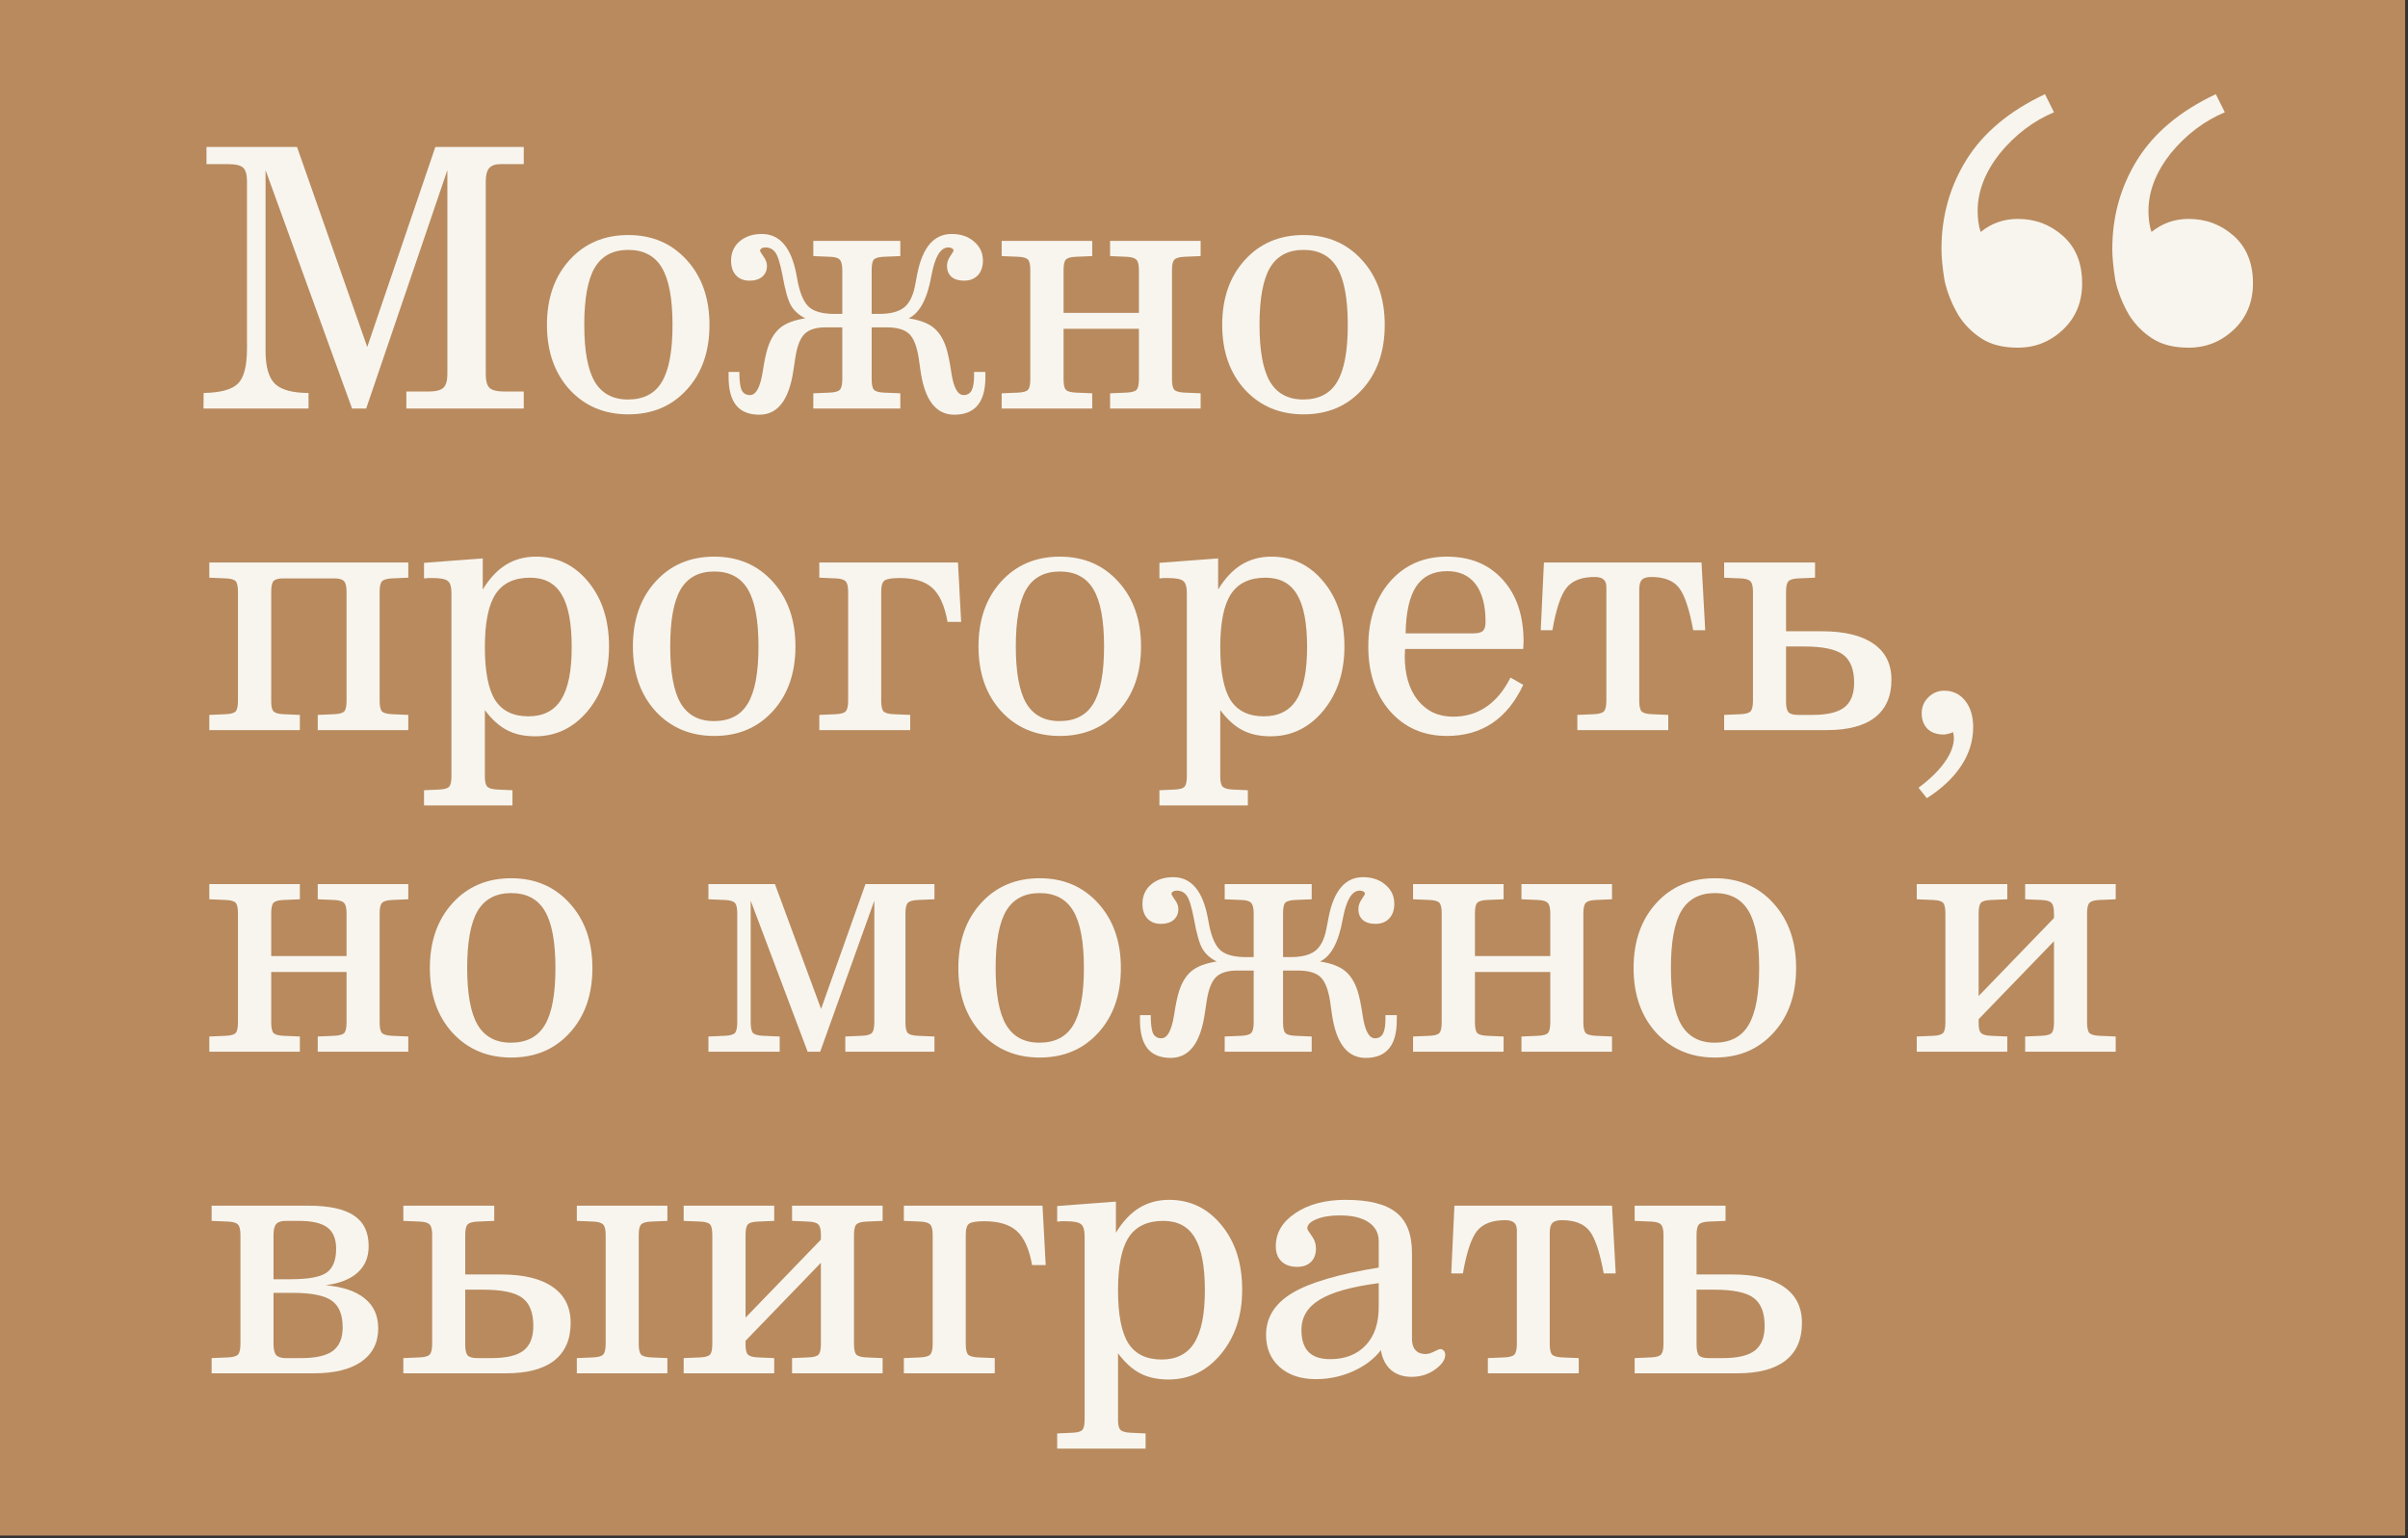 <?xml version="1.0" encoding="UTF-8"?> <svg xmlns="http://www.w3.org/2000/svg" width="277" height="177" viewBox="0 0 277 177" fill="none"><rect x="0" y="0" width="277" height="177" fill="#333333" stroke="none"/> <path d="M0 9.15527e-05H276.667V176.667H0V9.15527e-05Z" fill="#B88A5E"></path> <path d="M23.753 16.91H34.169L42.246 39.92L50.079 16.91H60.252V18.883H57.546C56.963 18.883 56.535 19.039 56.264 19.351C56.007 19.663 55.878 20.172 55.878 20.877V43.033C55.878 43.806 56.02 44.335 56.305 44.62C56.603 44.904 57.18 45.047 58.034 45.047H60.252V47H46.743V45.047H49.245C50.113 45.047 50.696 44.904 50.995 44.62C51.307 44.335 51.463 43.806 51.463 43.033V19.575L42.124 47H40.497L30.548 19.575V40.367C30.548 42.185 30.907 43.446 31.626 44.152C32.359 44.857 33.647 45.21 35.492 45.21V47H23.407L23.427 45.21C25.34 45.182 26.648 44.83 27.354 44.152C28.059 43.474 28.412 42.117 28.412 40.083V20.877C28.412 20.09 28.263 19.561 27.964 19.29C27.679 19.019 27.096 18.883 26.215 18.883H23.753V16.91Z" fill="#F8F5EE"></path> <path d="M72.276 28.75C70.513 28.75 69.224 29.435 68.41 30.805C67.61 32.175 67.21 34.366 67.21 37.377C67.21 40.361 67.61 42.538 68.41 43.908C69.224 45.278 70.499 45.962 72.235 45.962C74.039 45.962 75.341 45.284 76.141 43.928C76.955 42.572 77.362 40.388 77.362 37.377C77.362 34.366 76.955 32.175 76.141 30.805C75.328 29.435 74.039 28.75 72.276 28.75ZM72.276 27.041C75.029 27.041 77.274 28.005 79.01 29.93C80.746 31.843 81.614 34.325 81.614 37.377C81.614 40.442 80.746 42.924 79.01 44.823C77.287 46.722 75.043 47.671 72.276 47.671C69.522 47.671 67.271 46.722 65.521 44.823C63.785 42.911 62.917 40.428 62.917 37.377C62.917 34.312 63.785 31.823 65.521 29.91C67.257 27.998 69.509 27.041 72.276 27.041Z" fill="#F8F5EE"></path> <path d="M93.557 47V45.25L95.469 45.169C96.052 45.142 96.432 45.033 96.608 44.843C96.798 44.64 96.893 44.233 96.893 43.623V37.662H94.981C93.882 37.662 93.075 37.913 92.56 38.414C92.044 38.916 91.685 39.845 91.481 41.202C91.427 41.527 91.359 41.975 91.278 42.544C90.79 45.989 89.481 47.712 87.351 47.712C86.158 47.712 85.269 47.353 84.686 46.634C84.103 45.915 83.811 44.83 83.811 43.379V42.789H85.052C85.052 43.792 85.141 44.491 85.317 44.884C85.507 45.264 85.826 45.454 86.273 45.454C86.965 45.454 87.453 44.559 87.738 42.768C87.914 41.602 88.104 40.693 88.308 40.042C88.647 38.984 89.142 38.197 89.793 37.682C90.444 37.167 91.393 36.814 92.641 36.624C91.936 36.271 91.4 35.803 91.034 35.22C90.668 34.637 90.329 33.464 90.017 31.701C89.745 30.29 89.467 29.401 89.182 29.035C88.911 28.655 88.525 28.466 88.023 28.466C87.847 28.466 87.704 28.506 87.596 28.588C87.487 28.655 87.433 28.75 87.433 28.873C87.433 28.913 87.562 29.123 87.819 29.503C88.091 29.869 88.226 30.229 88.226 30.581C88.226 31.11 88.043 31.531 87.677 31.843C87.324 32.141 86.843 32.291 86.232 32.291C85.568 32.291 85.046 32.087 84.666 31.68C84.286 31.26 84.096 30.697 84.096 29.991C84.096 29.083 84.422 28.344 85.073 27.774C85.737 27.204 86.592 26.919 87.636 26.919C89.711 26.919 91.041 28.493 91.624 31.64C91.692 31.992 91.739 32.25 91.766 32.413C92.065 33.891 92.519 34.881 93.129 35.383C93.74 35.871 94.689 36.115 95.978 36.115H96.893V31.09C96.893 30.48 96.791 30.073 96.588 29.869C96.398 29.666 96.032 29.558 95.489 29.544L93.557 29.463V27.713H103.566V29.463L101.634 29.544C101.064 29.571 100.691 29.68 100.515 29.869C100.352 30.059 100.271 30.466 100.271 31.09V36.115H101.145C102.38 36.115 103.309 35.885 103.933 35.424C104.557 34.962 104.991 34.149 105.235 32.982C105.303 32.67 105.391 32.209 105.499 31.599C106.096 28.479 107.418 26.919 109.466 26.919C110.524 26.919 111.386 27.211 112.05 27.794C112.728 28.364 113.068 29.096 113.068 29.991C113.068 30.697 112.871 31.26 112.478 31.68C112.084 32.087 111.555 32.291 110.891 32.291C110.267 32.291 109.785 32.141 109.446 31.843C109.107 31.544 108.937 31.124 108.937 30.581C108.937 30.215 109.06 29.849 109.304 29.483C109.561 29.103 109.69 28.886 109.69 28.832C109.69 28.723 109.629 28.635 109.507 28.567C109.399 28.5 109.263 28.466 109.1 28.466C108.219 28.466 107.581 29.476 107.188 31.497C107.161 31.606 107.147 31.673 107.147 31.701L107.127 31.802C106.652 34.42 105.784 36.027 104.523 36.624C105.77 36.814 106.72 37.167 107.371 37.682C108.022 38.197 108.517 38.984 108.856 40.042C109.06 40.693 109.249 41.615 109.426 42.809C109.683 44.572 110.158 45.454 110.85 45.454C111.27 45.454 111.576 45.278 111.765 44.925C111.955 44.559 112.05 44.002 112.05 43.257V42.789H113.352V43.419C113.352 44.843 113.054 45.915 112.457 46.634C111.86 47.353 110.965 47.712 109.772 47.712C107.656 47.712 106.36 46.017 105.886 42.626C105.804 42.016 105.737 41.541 105.682 41.202C105.465 39.818 105.092 38.882 104.563 38.394C104.034 37.906 103.173 37.662 101.979 37.662H100.271V43.623C100.271 44.247 100.359 44.654 100.535 44.843C100.711 45.033 101.084 45.142 101.654 45.169L103.566 45.25V47H93.557Z" fill="#F8F5EE"></path> <path d="M131.012 31.09C131.012 30.48 130.917 30.08 130.727 29.89C130.551 29.686 130.178 29.571 129.608 29.544L127.696 29.463V27.713H138.112V29.463L136.22 29.544C135.637 29.571 135.257 29.686 135.081 29.89C134.905 30.08 134.816 30.48 134.816 31.09V43.623C134.816 44.233 134.905 44.64 135.081 44.843C135.271 45.033 135.657 45.142 136.241 45.169L138.112 45.25V47H127.696V45.25L129.588 45.169C130.185 45.142 130.571 45.033 130.747 44.843C130.924 44.64 131.012 44.233 131.012 43.623V37.824H122.345V43.623C122.345 44.247 122.433 44.654 122.609 44.843C122.786 45.033 123.165 45.142 123.749 45.169L125.641 45.25V47H115.224V45.25L117.137 45.169C117.706 45.142 118.079 45.033 118.256 44.843C118.432 44.654 118.52 44.247 118.52 43.623V31.09C118.52 30.466 118.432 30.059 118.256 29.869C118.079 29.68 117.713 29.571 117.157 29.544L115.224 29.463V27.713H125.641V29.463L123.728 29.544C123.159 29.571 122.786 29.68 122.609 29.869C122.433 30.059 122.345 30.466 122.345 31.09V35.993H131.012V31.09Z" fill="#F8F5EE"></path> <path d="M149.953 28.75C148.19 28.75 146.901 29.435 146.088 30.805C145.287 32.175 144.887 34.366 144.887 37.377C144.887 40.361 145.287 42.538 146.088 43.908C146.901 45.278 148.176 45.962 149.912 45.962C151.716 45.962 153.018 45.284 153.819 43.928C154.632 42.572 155.039 40.388 155.039 37.377C155.039 34.366 154.632 32.175 153.819 30.805C153.005 29.435 151.716 28.75 149.953 28.75ZM149.953 27.041C152.706 27.041 154.951 28.005 156.687 29.93C158.423 31.843 159.291 34.325 159.291 37.377C159.291 40.442 158.423 42.924 156.687 44.823C154.965 46.722 152.72 47.671 149.953 47.671C147.2 47.671 144.948 46.722 143.199 44.823C141.462 42.911 140.594 40.428 140.594 37.377C140.594 34.312 141.462 31.823 143.199 29.91C144.935 27.998 147.186 27.041 149.953 27.041Z" fill="#F8F5EE"></path> <path d="M24.078 84V82.25L25.991 82.169C26.56 82.142 26.933 82.033 27.11 81.843C27.286 81.653 27.374 81.247 27.374 80.623V68.09C27.374 67.466 27.286 67.059 27.11 66.87C26.933 66.68 26.567 66.571 26.011 66.544L24.078 66.463V64.713H46.967V66.463L45.074 66.544C44.491 66.571 44.111 66.686 43.935 66.89C43.759 67.08 43.671 67.48 43.671 68.09V80.623C43.671 81.233 43.759 81.64 43.935 81.843C44.125 82.033 44.511 82.142 45.095 82.169L46.967 82.25V84H36.55V82.25L38.442 82.169C39.039 82.142 39.425 82.033 39.602 81.843C39.778 81.64 39.866 81.233 39.866 80.623V68.09C39.866 67.466 39.764 67.053 39.561 66.849C39.357 66.646 38.991 66.544 38.462 66.544H32.583C32.053 66.544 31.687 66.639 31.484 66.829C31.294 67.019 31.199 67.439 31.199 68.09V80.745C31.199 81.287 31.287 81.653 31.463 81.843C31.653 82.033 32.033 82.142 32.603 82.169L34.495 82.25V84H24.078Z" fill="#F8F5EE"></path> <path d="M60.781 82.413C62.49 82.413 63.744 81.776 64.545 80.501C65.358 79.212 65.765 77.198 65.765 74.458C65.765 71.691 65.379 69.67 64.606 68.395C63.846 67.107 62.639 66.463 60.984 66.463C59.167 66.463 57.844 67.087 57.017 68.334C56.19 69.582 55.776 71.623 55.776 74.458C55.776 77.252 56.169 79.28 56.956 80.541C57.756 81.789 59.031 82.413 60.781 82.413ZM48.777 90.917L50.547 90.836C51.13 90.809 51.503 90.7 51.666 90.51C51.843 90.32 51.931 89.927 51.931 89.33V68.253C51.931 67.534 51.795 67.066 51.524 66.849C51.252 66.618 50.669 66.503 49.774 66.503H49.306C49.306 66.503 49.286 66.503 49.245 66.503C49.069 66.53 48.913 66.544 48.777 66.544V64.754L55.532 64.245V67.826C56.305 66.551 57.193 65.601 58.197 64.977C59.214 64.353 60.367 64.041 61.656 64.041C64.083 64.041 66.091 65.011 67.678 66.951C69.265 68.877 70.058 71.352 70.058 74.377C70.058 77.347 69.244 79.816 67.617 81.782C65.989 83.736 63.975 84.712 61.574 84.712C60.299 84.712 59.214 84.475 58.319 84C57.424 83.539 56.576 82.772 55.776 81.701V89.33C55.776 89.914 55.864 90.3 56.04 90.49C56.23 90.694 56.617 90.809 57.2 90.836L58.95 90.917V92.667H48.777V90.917Z" fill="#F8F5EE"></path> <path d="M82.163 65.751C80.4 65.751 79.112 66.435 78.298 67.805C77.498 69.175 77.097 71.366 77.097 74.377C77.097 77.361 77.498 79.538 78.298 80.908C79.112 82.278 80.387 82.962 82.123 82.962C83.927 82.962 85.229 82.284 86.029 80.928C86.843 79.572 87.25 77.388 87.25 74.377C87.25 71.366 86.843 69.175 86.029 67.805C85.215 66.435 83.927 65.751 82.163 65.751ZM82.163 64.041C84.917 64.041 87.162 65.004 88.898 66.93C90.634 68.843 91.502 71.325 91.502 74.377C91.502 77.442 90.634 79.924 88.898 81.823C87.175 83.722 84.93 84.671 82.163 84.671C79.41 84.671 77.159 83.722 75.409 81.823C73.673 79.911 72.805 77.429 72.805 74.377C72.805 71.311 73.673 68.823 75.409 66.91C77.145 64.998 79.397 64.041 82.163 64.041Z" fill="#F8F5EE"></path> <path d="M94.248 84V82.25L96.141 82.169C96.724 82.142 97.103 82.033 97.28 81.843C97.47 81.64 97.565 81.233 97.565 80.623V68.09C97.565 67.48 97.47 67.08 97.28 66.89C97.103 66.686 96.731 66.571 96.161 66.544L94.248 66.463V64.713H110.199L110.565 71.549H108.999C108.673 69.704 108.09 68.402 107.249 67.643C106.421 66.883 105.167 66.503 103.485 66.503C102.603 66.503 102.027 66.598 101.756 66.788C101.498 66.964 101.369 67.398 101.369 68.09V80.623C101.369 81.233 101.457 81.64 101.634 81.843C101.824 82.033 102.21 82.142 102.793 82.169L104.706 82.25V84H94.248Z" fill="#F8F5EE"></path> <path d="M121.918 65.751C120.154 65.751 118.866 66.435 118.052 67.805C117.252 69.175 116.852 71.366 116.852 74.377C116.852 77.361 117.252 79.538 118.052 80.908C118.866 82.278 120.141 82.962 121.877 82.962C123.681 82.962 124.983 82.284 125.783 80.928C126.597 79.572 127.004 77.388 127.004 74.377C127.004 71.366 126.597 69.175 125.783 67.805C124.969 66.435 123.681 65.751 121.918 65.751ZM121.918 64.041C124.671 64.041 126.916 65.004 128.652 66.93C130.388 68.843 131.256 71.325 131.256 74.377C131.256 77.442 130.388 79.924 128.652 81.823C126.929 83.722 124.685 84.671 121.918 84.671C119.164 84.671 116.913 83.722 115.163 81.823C113.427 79.911 112.559 77.429 112.559 74.377C112.559 71.311 113.427 68.823 115.163 66.91C116.899 64.998 119.151 64.041 121.918 64.041Z" fill="#F8F5EE"></path> <path d="M145.375 82.413C147.084 82.413 148.339 81.776 149.139 80.501C149.953 79.212 150.36 77.198 150.36 74.458C150.36 71.691 149.973 69.67 149.2 68.395C148.441 67.107 147.234 66.463 145.579 66.463C143.761 66.463 142.439 67.087 141.612 68.334C140.784 69.582 140.371 71.623 140.371 74.458C140.371 77.252 140.764 79.28 141.551 80.541C142.351 81.789 143.626 82.413 145.375 82.413ZM133.372 90.917L135.142 90.836C135.725 90.809 136.098 90.7 136.261 90.51C136.437 90.32 136.525 89.927 136.525 89.33V68.253C136.525 67.534 136.39 67.066 136.118 66.849C135.847 66.618 135.264 66.503 134.369 66.503H133.901C133.901 66.503 133.881 66.503 133.84 66.503C133.664 66.53 133.508 66.544 133.372 66.544V64.754L140.126 64.245V67.826C140.9 66.551 141.788 65.601 142.792 64.977C143.809 64.353 144.962 64.041 146.25 64.041C148.678 64.041 150.686 65.011 152.272 66.951C153.859 68.877 154.653 71.352 154.653 74.377C154.653 77.347 153.839 79.816 152.211 81.782C150.584 83.736 148.57 84.712 146.169 84.712C144.894 84.712 143.809 84.475 142.914 84C142.019 83.539 141.171 82.772 140.371 81.701V89.33C140.371 89.914 140.459 90.3 140.635 90.49C140.825 90.694 141.212 90.809 141.795 90.836L143.544 90.917V92.667H133.372V90.917Z" fill="#F8F5EE"></path> <path d="M169.423 72.871C169.993 72.871 170.38 72.776 170.583 72.586C170.786 72.397 170.888 72.051 170.888 71.549C170.888 69.663 170.508 68.219 169.749 67.215C168.989 66.212 167.897 65.71 166.473 65.71C164.886 65.71 163.7 66.293 162.913 67.46C162.14 68.626 161.733 70.43 161.692 72.871H169.423ZM173.757 77.957L175.222 78.792C174.313 80.745 173.119 82.216 171.641 83.207C170.176 84.183 168.44 84.671 166.433 84.671C163.761 84.671 161.584 83.722 159.902 81.823C158.234 79.911 157.399 77.429 157.399 74.377C157.399 71.311 158.234 68.823 159.902 66.91C161.584 64.998 163.761 64.041 166.433 64.041C169.132 64.041 171.275 64.923 172.862 66.686C174.462 68.45 175.262 70.83 175.262 73.828C175.262 73.909 175.256 74.044 175.242 74.234C175.228 74.424 175.222 74.567 175.222 74.662H161.631C161.631 74.77 161.624 74.912 161.611 75.089C161.597 75.252 161.59 75.374 161.59 75.455C161.59 77.598 162.092 79.3 163.096 80.562C164.113 81.823 165.463 82.454 167.145 82.454C168.582 82.454 169.851 82.081 170.949 81.335C172.061 80.589 172.997 79.463 173.757 77.957Z" fill="#F8F5EE"></path> <path d="M181.447 84V82.25L183.36 82.169C183.943 82.142 184.323 82.033 184.499 81.843C184.689 81.64 184.784 81.233 184.784 80.623V67.541C184.784 67.134 184.675 66.842 184.458 66.666C184.255 66.476 183.916 66.381 183.441 66.381C181.949 66.381 180.871 66.795 180.206 67.622C179.542 68.45 178.999 70.077 178.579 72.505H177.236L177.602 64.713H195.729L196.157 72.505H194.773C194.326 70.05 193.776 68.416 193.125 67.602C192.474 66.788 191.416 66.381 189.951 66.381C189.436 66.381 189.077 66.49 188.873 66.707C188.67 66.91 188.568 67.283 188.568 67.826V80.623C188.568 81.233 188.656 81.64 188.833 81.843C189.022 82.033 189.409 82.142 189.992 82.169L191.905 82.25V84H181.447Z" fill="#F8F5EE"></path> <path d="M205.454 72.627H209.564C212.168 72.627 214.155 73.109 215.525 74.072C216.895 75.021 217.58 76.398 217.58 78.202C217.58 80.1 216.949 81.545 215.688 82.535C214.427 83.512 212.582 84 210.154 84H198.334V82.25L200.226 82.169C200.809 82.142 201.189 82.033 201.365 81.843C201.555 81.64 201.65 81.233 201.65 80.623V68.09C201.65 67.48 201.555 67.08 201.365 66.89C201.189 66.686 200.816 66.571 200.246 66.544L198.334 66.463V64.713H208.791V66.463L206.858 66.544C206.275 66.571 205.895 66.686 205.719 66.89C205.543 67.08 205.454 67.48 205.454 68.09V72.627ZM205.454 74.377V80.704C205.454 81.328 205.549 81.742 205.739 81.945C205.929 82.149 206.302 82.25 206.858 82.25H208.486C210.195 82.25 211.422 81.959 212.168 81.376C212.914 80.792 213.287 79.85 213.287 78.547C213.287 77.015 212.86 75.937 212.006 75.313C211.165 74.689 209.659 74.377 207.489 74.377H205.454Z" fill="#F8F5EE"></path> <path d="M221.649 91.833L220.693 90.632C222.022 89.642 223.033 88.652 223.724 87.662C224.416 86.686 224.762 85.757 224.762 84.875C224.762 84.78 224.742 84.61 224.701 84.366C224.701 84.326 224.694 84.285 224.68 84.244C224.369 84.353 224.138 84.421 223.989 84.448C223.84 84.488 223.711 84.509 223.602 84.509C222.802 84.509 222.178 84.292 221.73 83.858C221.283 83.41 221.059 82.806 221.059 82.047C221.059 81.342 221.31 80.738 221.812 80.236C222.327 79.721 222.938 79.463 223.643 79.463C224.647 79.463 225.454 79.85 226.064 80.623C226.674 81.382 226.979 82.4 226.979 83.674C226.979 85.234 226.525 86.706 225.616 88.089C224.708 89.473 223.385 90.721 221.649 91.833Z" fill="#F8F5EE"></path> <path d="M39.866 105.09C39.866 104.48 39.771 104.08 39.581 103.89C39.405 103.686 39.032 103.571 38.462 103.544L36.55 103.463V101.713H46.967V103.463L45.074 103.544C44.491 103.571 44.111 103.686 43.935 103.89C43.759 104.08 43.671 104.48 43.671 105.09V117.623C43.671 118.233 43.759 118.64 43.935 118.843C44.125 119.033 44.511 119.142 45.095 119.169L46.967 119.25V121H36.55V119.25L38.442 119.169C39.039 119.142 39.425 119.033 39.602 118.843C39.778 118.64 39.866 118.233 39.866 117.623V111.824H31.199V117.623C31.199 118.247 31.287 118.654 31.463 118.843C31.64 119.033 32.02 119.142 32.603 119.169L34.495 119.25V121H24.078V119.25L25.991 119.169C26.56 119.142 26.933 119.033 27.11 118.843C27.286 118.654 27.374 118.247 27.374 117.623V105.09C27.374 104.466 27.286 104.059 27.11 103.869C26.933 103.68 26.567 103.571 26.011 103.544L24.078 103.463V101.713H34.495V103.463L32.583 103.544C32.013 103.571 31.64 103.68 31.463 103.869C31.287 104.059 31.199 104.466 31.199 105.09V109.993H39.866V105.09Z" fill="#F8F5EE"></path> <path d="M58.807 102.75C57.044 102.75 55.755 103.435 54.942 104.805C54.142 106.175 53.741 108.366 53.741 111.377C53.741 114.361 54.142 116.538 54.942 117.908C55.755 119.277 57.031 119.962 58.767 119.962C60.571 119.962 61.873 119.284 62.673 117.928C63.487 116.572 63.894 114.388 63.894 111.377C63.894 108.366 63.487 106.175 62.673 104.805C61.859 103.435 60.571 102.75 58.807 102.75ZM58.807 101.042C61.561 101.042 63.805 102.005 65.541 103.931C67.278 105.843 68.146 108.325 68.146 111.377C68.146 114.442 67.278 116.924 65.541 118.823C63.819 120.722 61.574 121.671 58.807 121.671C56.054 121.671 53.802 120.722 52.053 118.823C50.317 116.911 49.449 114.429 49.449 111.377C49.449 108.311 50.317 105.823 52.053 103.91C53.789 101.998 56.04 101.042 58.807 101.042Z" fill="#F8F5EE"></path> <path d="M81.492 121V119.25L83.384 119.169C83.981 119.142 84.368 119.033 84.544 118.843C84.72 118.64 84.808 118.233 84.808 117.623V105.09C84.808 104.48 84.72 104.08 84.544 103.89C84.368 103.686 83.988 103.571 83.404 103.544L81.492 103.463V101.713H89.142L94.452 116.076L99.558 101.713H107.493V103.463L105.56 103.544C104.977 103.571 104.597 103.686 104.421 103.89C104.245 104.08 104.156 104.48 104.156 105.09V117.623C104.156 118.233 104.245 118.64 104.421 118.843C104.611 119.033 104.997 119.142 105.581 119.169L107.493 119.25V121H97.239V119.25L99.131 119.169C99.728 119.142 100.115 119.033 100.291 118.843C100.481 118.64 100.576 118.233 100.576 117.623V103.625L94.35 121H92.906L86.355 103.625V117.623C86.355 118.233 86.443 118.64 86.619 118.843C86.809 119.033 87.195 119.142 87.779 119.169L89.691 119.25V121H81.492Z" fill="#F8F5EE"></path> <path d="M119.598 102.75C117.835 102.75 116.547 103.435 115.733 104.805C114.933 106.175 114.532 108.366 114.532 111.377C114.532 114.361 114.933 116.538 115.733 117.908C116.547 119.277 117.822 119.962 119.558 119.962C121.362 119.962 122.664 119.284 123.464 117.928C124.278 116.572 124.685 114.388 124.685 111.377C124.685 108.366 124.278 106.175 123.464 104.805C122.65 103.435 121.362 102.75 119.598 102.75ZM119.598 101.042C122.352 101.042 124.596 102.005 126.333 103.931C128.069 105.843 128.937 108.325 128.937 111.377C128.937 114.442 128.069 116.924 126.333 118.823C124.61 120.722 122.365 121.671 119.598 121.671C116.845 121.671 114.593 120.722 112.844 118.823C111.108 116.911 110.24 114.429 110.24 111.377C110.24 108.311 111.108 105.823 112.844 103.91C114.58 101.998 116.831 101.042 119.598 101.042Z" fill="#F8F5EE"></path> <path d="M140.879 121V119.25L142.792 119.169C143.375 119.142 143.755 119.033 143.931 118.843C144.121 118.64 144.216 118.233 144.216 117.623V111.662H142.303C141.205 111.662 140.398 111.913 139.882 112.414C139.367 112.916 139.007 113.845 138.804 115.202C138.75 115.527 138.682 115.975 138.601 116.544C138.112 119.99 136.803 121.712 134.674 121.712C133.48 121.712 132.592 121.353 132.009 120.634C131.426 119.915 131.134 118.83 131.134 117.379V116.789H132.375C132.375 117.792 132.463 118.491 132.639 118.884C132.829 119.264 133.148 119.454 133.596 119.454C134.287 119.454 134.776 118.559 135.061 116.768C135.237 115.602 135.427 114.693 135.63 114.042C135.969 112.984 136.464 112.197 137.115 111.682C137.766 111.167 138.716 110.814 139.964 110.624C139.258 110.271 138.723 109.803 138.356 109.22C137.99 108.637 137.651 107.464 137.339 105.701C137.068 104.29 136.79 103.402 136.505 103.035C136.234 102.656 135.847 102.466 135.345 102.466C135.169 102.466 135.027 102.506 134.918 102.588C134.81 102.656 134.755 102.75 134.755 102.873C134.755 102.913 134.884 103.123 135.142 103.503C135.413 103.869 135.549 104.229 135.549 104.582C135.549 105.111 135.366 105.531 134.999 105.843C134.647 106.141 134.165 106.291 133.555 106.291C132.89 106.291 132.368 106.087 131.988 105.68C131.609 105.26 131.419 104.697 131.419 103.992C131.419 103.083 131.744 102.344 132.395 101.774C133.06 101.204 133.914 100.919 134.959 100.919C137.034 100.919 138.363 102.493 138.946 105.639C139.014 105.992 139.062 106.25 139.089 106.413C139.387 107.891 139.842 108.881 140.452 109.383C141.062 109.871 142.012 110.115 143.3 110.115H144.216V105.09C144.216 104.48 144.114 104.073 143.911 103.869C143.721 103.666 143.355 103.558 142.812 103.544L140.879 103.463V101.713H150.889V103.463L148.956 103.544C148.387 103.571 148.014 103.68 147.837 103.869C147.674 104.059 147.593 104.466 147.593 105.09V110.115H148.468C149.702 110.115 150.631 109.885 151.255 109.424C151.879 108.963 152.313 108.149 152.557 106.982C152.625 106.67 152.713 106.209 152.822 105.599C153.419 102.479 154.741 100.919 156.789 100.919C157.847 100.919 158.708 101.211 159.373 101.794C160.051 102.364 160.39 103.096 160.39 103.992C160.39 104.697 160.193 105.26 159.8 105.68C159.407 106.087 158.878 106.291 158.213 106.291C157.589 106.291 157.108 106.141 156.769 105.843C156.43 105.545 156.26 105.124 156.26 104.582C156.26 104.215 156.382 103.849 156.626 103.483C156.884 103.103 157.013 102.886 157.013 102.832C157.013 102.723 156.952 102.635 156.83 102.567C156.721 102.5 156.586 102.466 156.423 102.466C155.541 102.466 154.904 103.476 154.51 105.497C154.483 105.606 154.47 105.673 154.47 105.701L154.449 105.802C153.975 108.42 153.107 110.027 151.845 110.624C153.093 110.814 154.042 111.167 154.694 111.682C155.345 112.197 155.84 112.984 156.179 114.042C156.382 114.693 156.572 115.615 156.748 116.809C157.006 118.572 157.481 119.454 158.173 119.454C158.593 119.454 158.898 119.277 159.088 118.925C159.278 118.559 159.373 118.002 159.373 117.257V116.789H160.675V117.419C160.675 118.843 160.377 119.915 159.78 120.634C159.183 121.353 158.288 121.712 157.094 121.712C154.978 121.712 153.683 120.017 153.208 116.626C153.127 116.015 153.059 115.541 153.005 115.202C152.788 113.818 152.415 112.882 151.886 112.394C151.357 111.906 150.496 111.662 149.302 111.662H147.593V117.623C147.593 118.247 147.681 118.654 147.858 118.843C148.034 119.033 148.407 119.142 148.977 119.169L150.889 119.25V121H140.879Z" fill="#F8F5EE"></path> <path d="M178.334 105.09C178.334 104.48 178.24 104.08 178.05 103.89C177.873 103.686 177.5 103.571 176.931 103.544L175.018 103.463V101.713H185.435V103.463L183.543 103.544C182.96 103.571 182.58 103.686 182.403 103.89C182.227 104.08 182.139 104.48 182.139 105.09V117.623C182.139 118.233 182.227 118.64 182.403 118.843C182.593 119.033 182.98 119.142 183.563 119.169L185.435 119.25V121H175.018V119.25L176.91 119.169C177.507 119.142 177.894 119.033 178.07 118.843C178.246 118.64 178.334 118.233 178.334 117.623V111.824H169.667V117.623C169.667 118.247 169.756 118.654 169.932 118.843C170.108 119.033 170.488 119.142 171.071 119.169L172.963 119.25V121H162.547V119.25L164.459 119.169C165.029 119.142 165.402 119.033 165.578 118.843C165.754 118.654 165.843 118.247 165.843 117.623V105.09C165.843 104.466 165.754 104.059 165.578 103.869C165.402 103.68 165.036 103.571 164.479 103.544L162.547 103.463V101.713H172.963V103.463L171.051 103.544C170.481 103.571 170.108 103.68 169.932 103.869C169.756 104.059 169.667 104.466 169.667 105.09V109.993H178.334V105.09Z" fill="#F8F5EE"></path> <path d="M197.276 102.75C195.512 102.75 194.224 103.435 193.41 104.805C192.61 106.175 192.21 108.366 192.21 111.377C192.21 114.361 192.61 116.538 193.41 117.908C194.224 119.277 195.499 119.962 197.235 119.962C199.039 119.962 200.341 119.284 201.141 117.928C201.955 116.572 202.362 114.388 202.362 111.377C202.362 108.366 201.955 106.175 201.141 104.805C200.327 103.435 199.039 102.75 197.276 102.75ZM197.276 101.042C200.029 101.042 202.274 102.005 204.01 103.931C205.746 105.843 206.614 108.325 206.614 111.377C206.614 114.442 205.746 116.924 204.01 118.823C202.287 120.722 200.043 121.671 197.276 121.671C194.522 121.671 192.271 120.722 190.521 118.823C188.785 116.911 187.917 114.429 187.917 111.377C187.917 108.311 188.785 105.823 190.521 103.91C192.257 101.998 194.509 101.042 197.276 101.042Z" fill="#F8F5EE"></path> <path d="M236.277 105.09C236.277 104.48 236.182 104.08 235.992 103.89C235.816 103.686 235.443 103.571 234.873 103.544L232.961 103.463V101.713H243.378V103.463L241.486 103.544C240.902 103.571 240.522 103.686 240.346 103.89C240.17 104.08 240.082 104.48 240.082 105.09V117.623C240.082 118.233 240.17 118.64 240.346 118.843C240.536 119.033 240.923 119.142 241.506 119.169L243.378 119.25V121H232.961V119.25L234.853 119.169C235.45 119.142 235.836 119.033 236.013 118.843C236.189 118.64 236.277 118.233 236.277 117.623V108.284L227.61 117.257V117.745C227.61 118.287 227.698 118.654 227.875 118.843C228.065 119.033 228.444 119.142 229.014 119.169L230.906 119.25V121H220.489V119.25L222.402 119.169C222.972 119.142 223.344 119.033 223.521 118.843C223.697 118.654 223.785 118.247 223.785 117.623V105.09C223.785 104.466 223.697 104.059 223.521 103.869C223.344 103.68 222.978 103.571 222.422 103.544L220.489 103.463V101.713H230.906V103.463L228.994 103.544C228.424 103.571 228.051 103.68 227.875 103.869C227.698 104.059 227.61 104.466 227.61 105.09V114.591L236.277 105.619V105.09Z" fill="#F8F5EE"></path> <path d="M35.451 138.713C37.838 138.713 39.595 139.093 40.721 139.852C41.846 140.598 42.409 141.771 42.409 143.372C42.409 144.633 41.989 145.644 41.148 146.403C40.32 147.163 39.093 147.651 37.465 147.868C39.446 148.044 40.944 148.553 41.962 149.394C42.992 150.221 43.508 151.368 43.508 152.832C43.508 154.474 42.864 155.748 41.575 156.657C40.286 157.552 38.469 158 36.123 158H24.343V156.25L26.235 156.169C26.818 156.142 27.198 156.033 27.374 155.843C27.564 155.64 27.659 155.233 27.659 154.623V142.09C27.659 141.48 27.564 141.08 27.374 140.89C27.198 140.686 26.825 140.571 26.255 140.544L24.343 140.463V138.713H35.451ZM31.463 148.743V154.623C31.463 155.233 31.565 155.66 31.769 155.904C31.986 156.135 32.352 156.25 32.867 156.25H34.658C36.34 156.25 37.553 155.972 38.3 155.416C39.045 154.847 39.419 153.945 39.419 152.71C39.419 151.259 38.998 150.235 38.157 149.638C37.316 149.041 35.817 148.743 33.661 148.743H31.463ZM34.373 140.463H32.867C32.365 140.463 32.006 140.578 31.789 140.808C31.572 141.039 31.463 141.466 31.463 142.09V147.176H33.457C35.492 147.176 36.868 146.919 37.587 146.403C38.306 145.888 38.666 144.972 38.666 143.657C38.666 142.531 38.327 141.717 37.648 141.215C36.984 140.713 35.892 140.463 34.373 140.463Z" fill="#F8F5EE"></path> <path d="M66.355 158V156.25L68.247 156.169C68.831 156.142 69.21 156.033 69.387 155.843C69.577 155.64 69.671 155.233 69.671 154.623V142.09C69.671 141.48 69.577 141.08 69.387 140.89C69.21 140.686 68.837 140.571 68.268 140.544L66.355 140.463V138.713H76.772V140.463L74.88 140.544C74.297 140.571 73.917 140.686 73.741 140.89C73.564 141.08 73.476 141.48 73.476 142.09V154.623C73.476 155.233 73.564 155.64 73.741 155.843C73.93 156.033 74.317 156.142 74.9 156.169L76.772 156.25V158H66.355ZM53.518 148.377V154.704C53.518 155.328 53.612 155.742 53.802 155.945C53.992 156.149 54.365 156.25 54.921 156.25H56.549C58.258 156.25 59.486 155.959 60.231 155.375C60.977 154.792 61.35 153.85 61.35 152.548C61.35 151.015 60.923 149.937 60.069 149.313C59.228 148.689 57.722 148.377 55.552 148.377H53.518ZM53.518 146.627H57.627C60.231 146.627 62.218 147.109 63.588 148.072C64.958 149.021 65.643 150.398 65.643 152.202C65.643 154.101 65.013 155.545 63.751 156.535C62.49 157.512 60.645 158 58.217 158H46.397V156.25L48.289 156.169C48.872 156.142 49.252 156.033 49.428 155.843C49.618 155.64 49.713 155.233 49.713 154.623V142.09C49.713 141.48 49.618 141.08 49.428 140.89C49.252 140.686 48.879 140.571 48.309 140.544L46.397 140.463V138.713H56.854V140.463L54.921 140.544C54.338 140.571 53.958 140.686 53.782 140.89C53.606 141.08 53.518 141.48 53.518 142.09V146.627Z" fill="#F8F5EE"></path> <path d="M94.431 142.09C94.431 141.48 94.337 141.08 94.147 140.89C93.97 140.686 93.597 140.571 93.028 140.544L91.115 140.463V138.713H101.532V140.463L99.64 140.544C99.057 140.571 98.677 140.686 98.501 140.89C98.324 141.08 98.236 141.48 98.236 142.09V154.623C98.236 155.233 98.324 155.64 98.501 155.843C98.69 156.033 99.077 156.142 99.66 156.169L101.532 156.25V158H91.115V156.25L93.007 156.169C93.604 156.142 93.991 156.033 94.167 155.843C94.343 155.64 94.431 155.233 94.431 154.623V145.284L85.764 154.257V154.745C85.764 155.287 85.853 155.654 86.029 155.843C86.219 156.033 86.599 156.142 87.168 156.169L89.06 156.25V158H78.644V156.25L80.556 156.169C81.126 156.142 81.499 156.033 81.675 155.843C81.851 155.654 81.94 155.247 81.94 154.623V142.09C81.94 141.466 81.851 141.059 81.675 140.869C81.499 140.68 81.133 140.571 80.576 140.544L78.644 140.463V138.713H89.06V140.463L87.148 140.544C86.578 140.571 86.205 140.68 86.029 140.869C85.853 141.059 85.764 141.466 85.764 142.09V151.591L94.431 142.619V142.09Z" fill="#F8F5EE"></path> <path d="M103.973 158V156.25L105.865 156.169C106.449 156.142 106.828 156.033 107.005 155.843C107.195 155.64 107.29 155.233 107.29 154.623V142.09C107.29 141.48 107.195 141.08 107.005 140.89C106.828 140.686 106.455 140.571 105.886 140.544L103.973 140.463V138.713H119.924L120.29 145.549H118.723C118.398 143.704 117.815 142.402 116.974 141.643C116.146 140.883 114.892 140.503 113.21 140.503C112.328 140.503 111.752 140.598 111.481 140.788C111.223 140.964 111.094 141.398 111.094 142.09V154.623C111.094 155.233 111.182 155.64 111.359 155.843C111.548 156.033 111.935 156.142 112.518 156.169L114.431 156.25V158H103.973Z" fill="#F8F5EE"></path> <path d="M133.616 156.413C135.325 156.413 136.58 155.776 137.38 154.501C138.194 153.212 138.601 151.198 138.601 148.458C138.601 145.691 138.214 143.67 137.441 142.395C136.681 141.107 135.474 140.463 133.819 140.463C132.002 140.463 130.68 141.086 129.852 142.334C129.025 143.582 128.611 145.623 128.611 148.458C128.611 151.252 129.004 153.28 129.791 154.541C130.591 155.789 131.866 156.413 133.616 156.413ZM121.612 164.917L123.382 164.836C123.966 164.809 124.339 164.7 124.501 164.51C124.678 164.321 124.766 163.927 124.766 163.33V142.253C124.766 141.534 124.63 141.066 124.359 140.849C124.088 140.619 123.505 140.503 122.609 140.503H122.141C122.141 140.503 122.121 140.503 122.08 140.503C121.904 140.53 121.748 140.544 121.612 140.544V138.754L128.367 138.245V141.826C129.14 140.551 130.029 139.601 131.032 138.977C132.049 138.353 133.202 138.042 134.491 138.042C136.919 138.042 138.926 139.011 140.513 140.951C142.1 142.877 142.893 145.352 142.893 148.377C142.893 151.347 142.08 153.816 140.452 155.782C138.824 157.736 136.81 158.712 134.41 158.712C133.135 158.712 132.049 158.475 131.154 158C130.259 157.539 129.411 156.773 128.611 155.701V163.33C128.611 163.914 128.699 164.3 128.876 164.49C129.066 164.694 129.452 164.809 130.035 164.836L131.785 164.917V166.667H121.612V164.917Z" fill="#F8F5EE"></path> <path d="M158.6 147.624C155.494 148.031 153.235 148.662 151.825 149.516C150.414 150.371 149.709 151.53 149.709 152.995C149.709 154.134 149.98 154.982 150.523 155.538C151.065 156.094 151.893 156.372 153.005 156.372C154.727 156.372 156.091 155.843 157.094 154.785C158.098 153.728 158.6 152.256 158.6 150.371V147.624ZM158.844 155.335C158.098 156.325 157.04 157.132 155.67 157.756C154.3 158.366 152.869 158.671 151.377 158.671C149.641 158.671 148.251 158.21 147.207 157.288C146.162 156.352 145.64 155.118 145.64 153.585C145.64 151.578 146.644 149.97 148.651 148.763C150.672 147.556 153.988 146.58 158.6 145.834V142.843C158.6 141.88 158.213 141.141 157.44 140.625C156.667 140.096 155.562 139.832 154.124 139.832C153.025 139.832 152.123 139.981 151.418 140.279C150.726 140.564 150.38 140.917 150.38 141.337C150.38 141.432 150.543 141.704 150.869 142.151C151.208 142.599 151.377 143.101 151.377 143.657C151.377 144.308 151.181 144.823 150.787 145.203C150.407 145.569 149.885 145.752 149.221 145.752C148.448 145.752 147.844 145.542 147.41 145.122C146.976 144.701 146.759 144.118 146.759 143.372C146.759 141.839 147.512 140.571 149.017 139.567C150.523 138.55 152.449 138.042 154.795 138.042C157.454 138.042 159.386 138.523 160.594 139.486C161.814 140.435 162.425 141.995 162.425 144.165V154.073C162.425 154.616 162.56 155.036 162.832 155.335C163.103 155.633 163.483 155.782 163.971 155.782C164.269 155.782 164.602 155.687 164.968 155.498C165.348 155.308 165.585 155.213 165.68 155.213C165.843 155.213 165.978 155.274 166.087 155.396C166.195 155.518 166.249 155.681 166.249 155.884C166.249 156.44 165.856 157.003 165.069 157.573C164.283 158.129 163.388 158.407 162.384 158.407C161.421 158.407 160.627 158.142 160.004 157.613C159.393 157.071 159.007 156.311 158.844 155.335Z" fill="#F8F5EE"></path> <path d="M171.153 158V156.25L173.065 156.169C173.648 156.142 174.028 156.033 174.204 155.843C174.394 155.64 174.489 155.233 174.489 154.623V141.541C174.489 141.134 174.381 140.842 174.164 140.666C173.96 140.476 173.621 140.381 173.146 140.381C171.655 140.381 170.576 140.795 169.912 141.622C169.247 142.45 168.704 144.077 168.284 146.505H166.941L167.307 138.713H185.435L185.862 146.505H184.479C184.031 144.05 183.482 142.416 182.831 141.602C182.18 140.788 181.122 140.381 179.657 140.381C179.141 140.381 178.782 140.49 178.579 140.707C178.375 140.91 178.273 141.283 178.273 141.826V154.623C178.273 155.233 178.362 155.64 178.538 155.843C178.728 156.033 179.114 156.142 179.698 156.169L181.61 156.25V158H171.153Z" fill="#F8F5EE"></path> <path d="M195.16 146.627H199.27C201.874 146.627 203.861 147.109 205.231 148.072C206.601 149.021 207.285 150.398 207.285 152.202C207.285 154.101 206.655 155.545 205.393 156.535C204.132 157.512 202.287 158 199.86 158H188.039V156.25L189.931 156.169C190.514 156.142 190.894 156.033 191.07 155.843C191.26 155.64 191.355 155.233 191.355 154.623V142.09C191.355 141.48 191.26 141.08 191.07 140.89C190.894 140.686 190.521 140.571 189.951 140.544L188.039 140.463V138.713H198.496V140.463L196.564 140.544C195.98 140.571 195.601 140.686 195.424 140.89C195.248 141.08 195.16 141.48 195.16 142.09V146.627ZM195.16 148.377V154.704C195.16 155.328 195.255 155.742 195.445 155.945C195.635 156.149 196.008 156.25 196.564 156.25H198.191C199.9 156.25 201.128 155.959 201.874 155.375C202.62 154.792 202.993 153.85 202.993 152.548C202.993 151.015 202.565 149.937 201.711 149.313C200.87 148.689 199.364 148.377 197.194 148.377H195.16Z" fill="#F8F5EE"></path> <path d="M232.118 40C230.423 40 229.036 39.653 227.957 38.958C226.878 38.264 225.992 37.377 225.298 36.296C224.528 34.985 223.988 33.634 223.68 32.245C223.449 30.779 223.333 29.583 223.333 28.657C223.333 24.877 224.297 21.443 226.223 18.357C228.15 15.27 231.155 12.762 235.239 10.833L236.28 12.917C233.891 13.92 231.81 15.502 230.038 17.662C228.342 19.823 227.495 22.022 227.495 24.259C227.495 25.185 227.61 25.995 227.841 26.69C229.074 25.687 230.5 25.185 232.118 25.185C234.122 25.185 235.856 25.841 237.32 27.153C238.784 28.465 239.516 30.278 239.516 32.593C239.516 34.753 238.784 36.528 237.32 37.917C235.856 39.306 234.122 40 232.118 40ZM251.769 40C250.074 40 248.686 39.653 247.608 38.958C246.529 38.264 245.643 37.377 244.949 36.296C244.178 34.985 243.639 33.634 243.331 32.245C243.1 30.779 242.984 29.583 242.984 28.657C242.984 24.877 243.947 21.443 245.874 18.357C247.8 15.27 250.806 12.762 254.89 10.833L255.93 12.917C253.541 13.92 251.461 15.502 249.688 17.662C247.993 19.823 247.145 22.022 247.145 24.259C247.145 25.185 247.261 25.995 247.492 26.69C248.725 25.687 250.151 25.185 251.769 25.185C253.772 25.185 255.506 25.841 256.97 27.153C258.435 28.465 259.167 30.278 259.167 32.593C259.167 34.753 258.435 36.528 256.97 37.917C255.506 39.306 253.772 40 251.769 40Z" fill="#F8F5EE"></path> </svg> 
